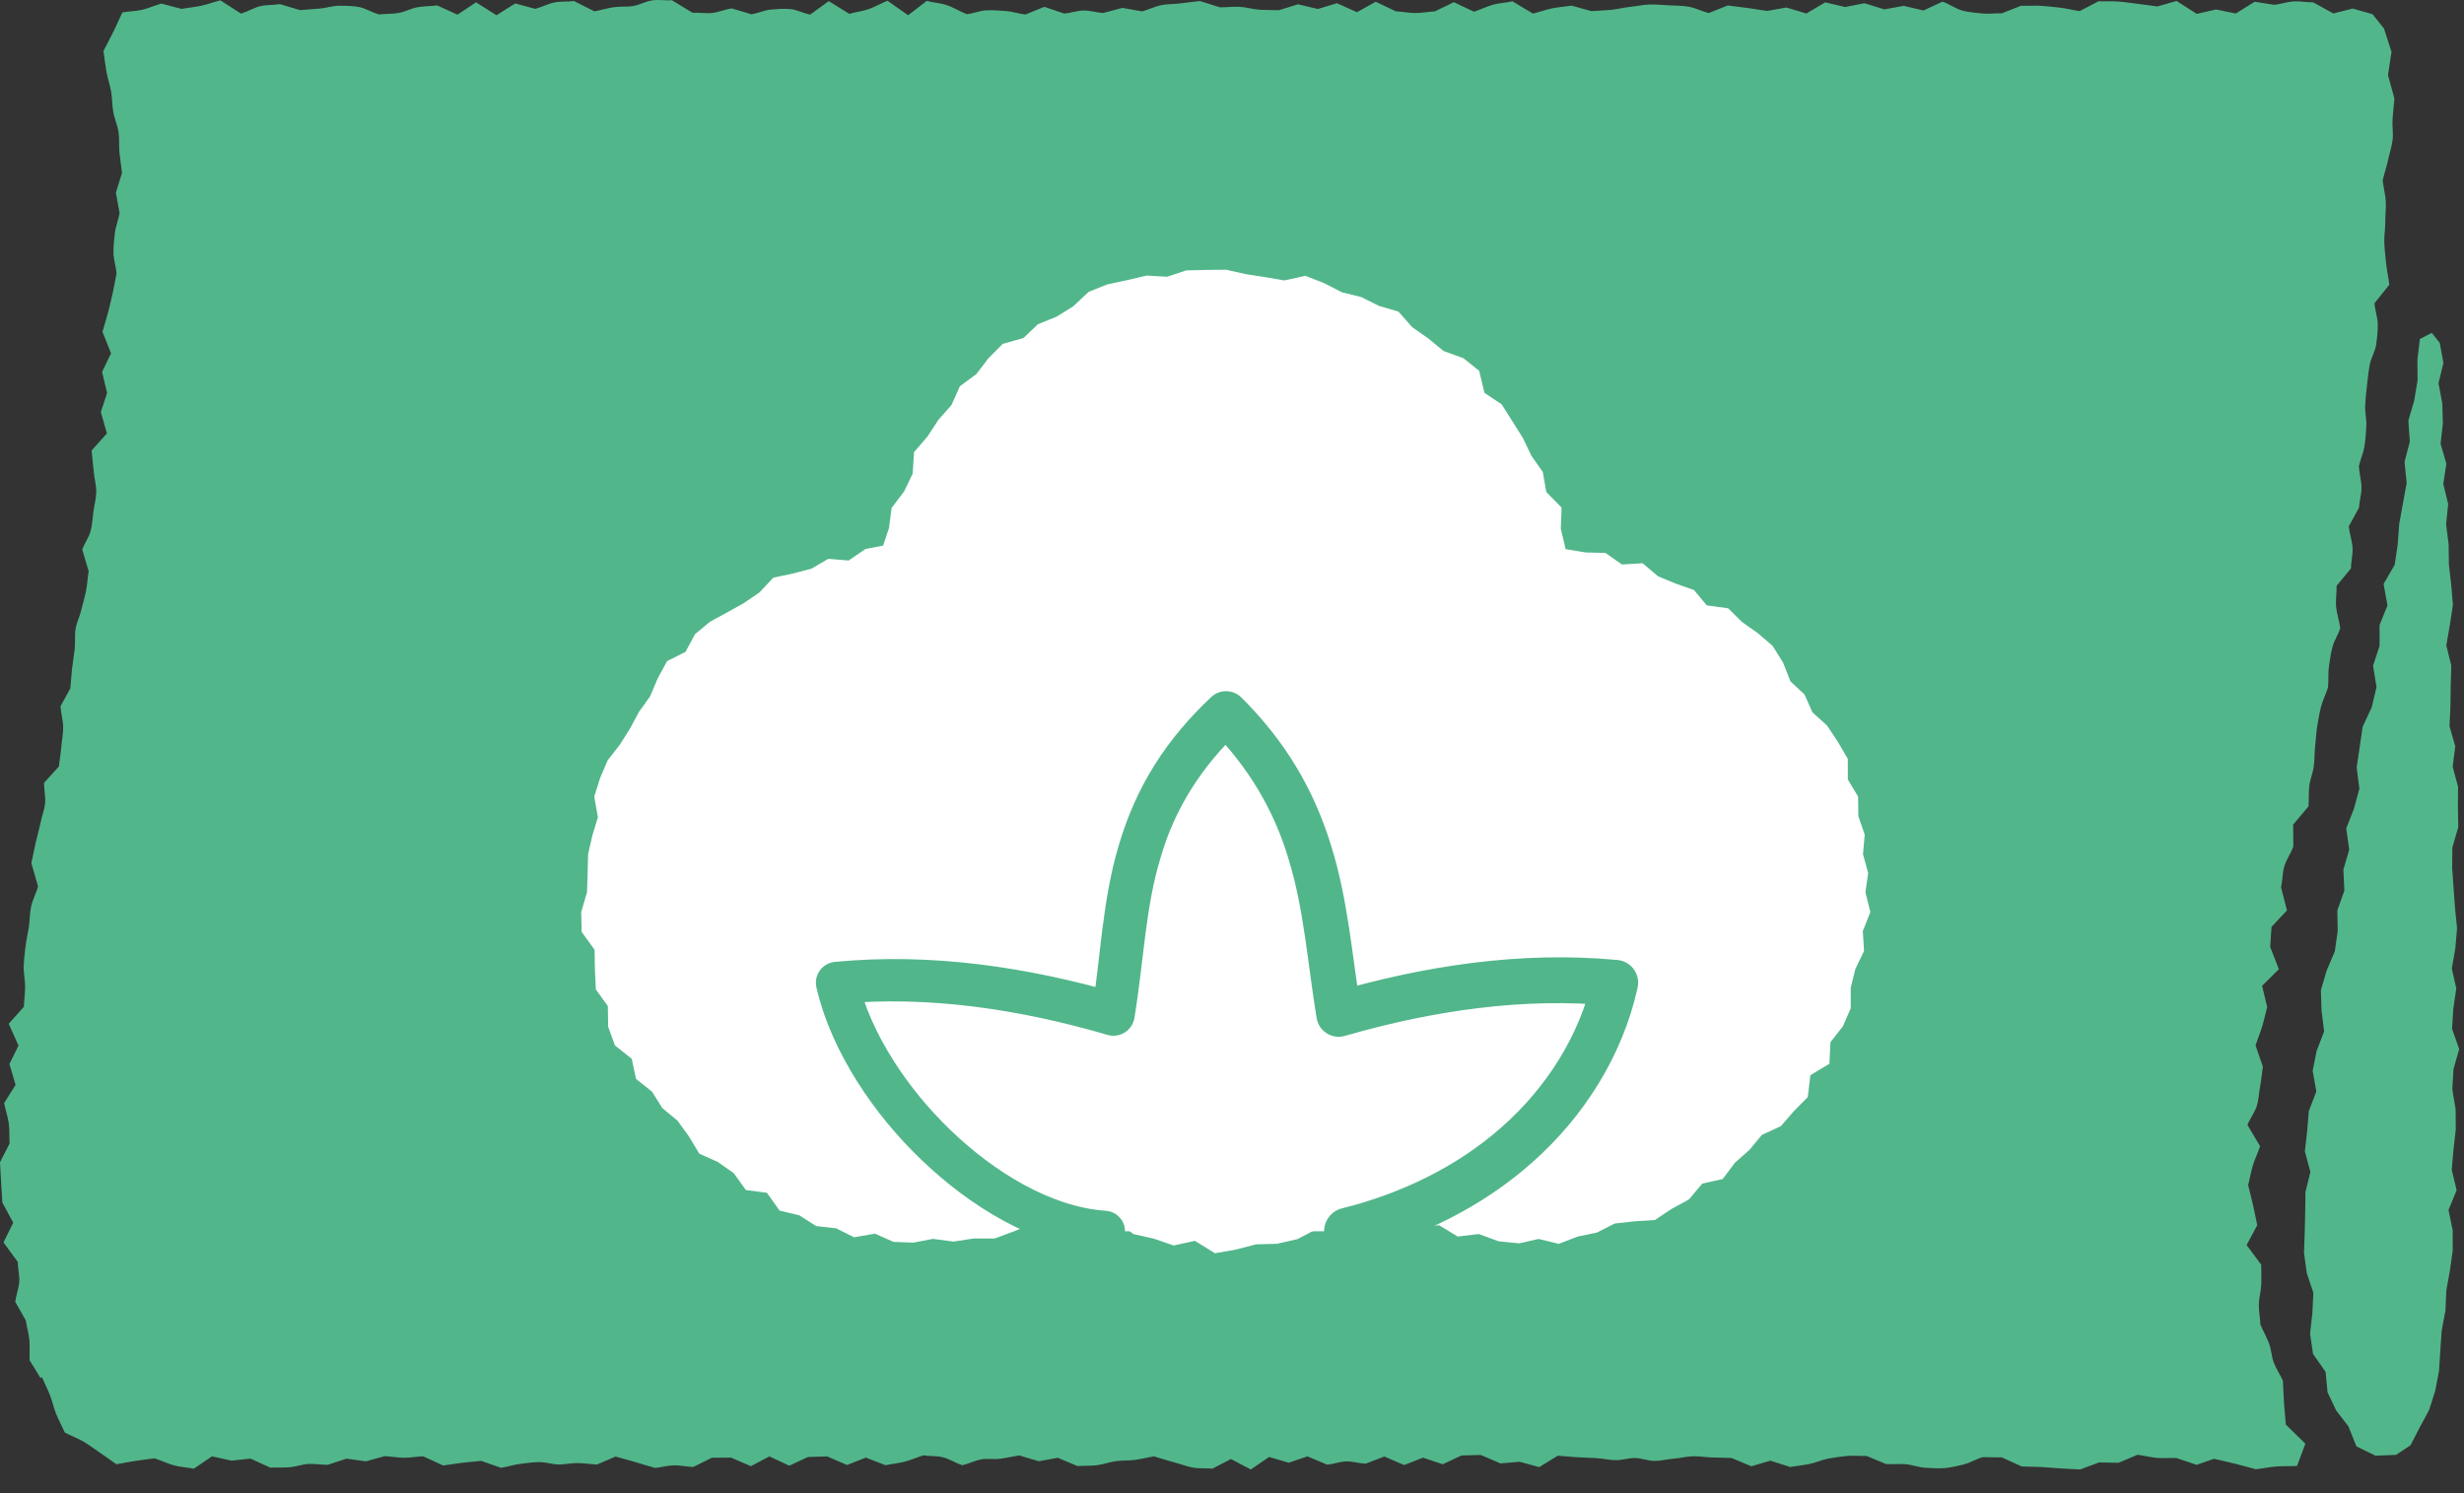 <svg clip-rule="evenodd" fill-rule="evenodd" stroke-linejoin="round" stroke-miterlimit="1.414" viewBox="0 0 66 40" xmlns="http://www.w3.org/2000/svg"><rect x="0" y="0" width="66" height="40" fill="#333333" stroke="none"/><g fill-rule="nonzero"><path d="m61.176 37.542c-.013-.196-.015-.364-.027-.553-.073-.163-.178-.318-.243-.484-.064-.167-.065-.347-.128-.516-.064-.169-.16-.337-.232-.505-.006-.178-.044-.356-.041-.534.002-.179.058-.362.065-.54s-.004-.353-.001-.53c-.131-.176-.261-.351-.392-.527.095-.177.19-.355.285-.532-.039-.179-.071-.356-.112-.535-.041-.18-.089-.361-.132-.54.048-.174.073-.351.127-.525.053-.173.134-.342.193-.515-.112-.19-.228-.381-.339-.571.068-.171.196-.334.25-.506s.056-.35.09-.524.044-.352.075-.527c-.067-.191-.133-.383-.198-.574.056-.17.127-.339.179-.51s.085-.344.133-.516c-.046-.19-.091-.38-.136-.57.149-.148.299-.297.449-.445-.078-.199-.155-.398-.233-.598.012-.178.024-.356.036-.535.138-.147.276-.294.414-.441-.053-.207-.104-.414-.159-.621.043-.184.034-.381.089-.562.055-.182.174-.348.241-.526 0-.196-.004-.393-.006-.589.137-.163.275-.325.411-.488.015-.18 0-.369.022-.548.021-.179.096-.344.12-.523.024-.178.017-.365.037-.545.021-.179.027-.361.056-.538.03-.177.06-.354.104-.527.045-.173.133-.336.184-.507.019-.181-.001-.37.024-.549.026-.179.049-.358.095-.532.046-.173.154-.333.209-.504-.024-.191-.095-.394-.111-.583s.019-.366.013-.553c.13-.155.254-.311.384-.465.002-.186.053-.36.044-.547-.01-.188-.081-.39-.102-.581.089-.165.18-.33.273-.496.011-.183.068-.356.068-.542s-.06-.384-.07-.572c.037-.178.119-.346.148-.526.03-.179.041-.363.052-.546.01-.183-.04-.379-.031-.562.009-.184.029-.365.05-.546.02-.182.04-.363.073-.542.032-.18.142-.346.169-.526.027-.181.046-.364.045-.549-.001-.186-.074-.382-.088-.57.13-.166.267-.331.398-.497-.023-.188-.067-.38-.086-.568s-.042-.376-.049-.562c-.006-.186.026-.366.026-.551-.001-.185.024-.367.014-.552-.011-.186-.064-.376-.083-.563.042-.181.104-.359.143-.541.039-.181.1-.361.122-.544.023-.183-.014-.371-.001-.555s.034-.367.05-.55c-.057-.209-.115-.419-.172-.628.032-.208.063-.415.094-.623-.067-.208-.134-.416-.201-.625-.102-.128-.204-.256-.307-.384l-.532-.152c-.172.044-.344.088-.517.132-.179-.1-.359-.197-.538-.297-.174.001-.351-.037-.525-.026s-.345.071-.518.092c-.176-.026-.351-.055-.527-.083l-.506.315c-.177-.036-.353-.072-.529-.108-.172.039-.344.079-.516.118-.18-.116-.36-.231-.541-.347-.171.049-.342.099-.514.148-.175-.021-.351-.051-.526-.07-.175-.02-.351-.049-.525-.062-.175-.013-.348 0-.523-.008-.169.089-.339.177-.508.265-.175-.026-.352-.071-.527-.093-.175-.021-.35-.038-.525-.049s-.348.005-.522-.001c-.171.069-.341.134-.512.203-.174-.01-.347.023-.522.003s-.35-.028-.527-.075c-.177-.048-.359-.179-.537-.242-.17.076-.34.158-.51.237-.177-.041-.353-.083-.53-.124l-.519.094c-.178-.054-.355-.109-.533-.164-.173.034-.346.067-.519.101-.177-.042-.354-.084-.531-.125-.169.099-.338.199-.507.299-.178-.054-.355-.107-.533-.161-.173.031-.345.062-.518.092-.176-.025-.352-.055-.528-.08-.176-.024-.351-.043-.527-.066-.17.067-.341.138-.511.203-.177-.043-.357-.139-.533-.17s-.35-.026-.525-.037-.351-.026-.525-.021c-.174.004-.346.044-.519.062s-.345.063-.518.081c-.174.017-.348.019-.521.033-.178-.05-.355-.098-.533-.148-.173.03-.347.039-.519.074-.172.036-.343.099-.515.14-.182-.109-.363-.217-.545-.328-.172.038-.347.043-.519.089-.172.047-.341.135-.513.189-.18-.084-.36-.17-.54-.255-.169.082-.339.163-.508.246-.175.007-.347.045-.521.044-.175 0-.352-.038-.527-.046-.179-.086-.357-.171-.536-.256-.168.093-.336.187-.503.28-.179-.08-.358-.161-.537-.241-.17.052-.341.103-.511.155-.177-.042-.354-.084-.531-.126-.171.053-.342.106-.513.159-.175-.008-.349-.002-.525-.015-.175-.012-.354-.067-.53-.076-.175-.009-.348.015-.523.013-.179-.055-.357-.112-.535-.168-.174.022-.347.038-.52.062-.173.023-.348.014-.519.049-.173.035-.341.122-.512.166-.176-.029-.352-.062-.528-.093-.171.045-.342.093-.513.136-.175-.009-.353-.069-.526-.066-.174.003-.344.068-.517.082-.177-.058-.356-.121-.534-.181-.169.068-.338.139-.508.206-.175-.021-.353-.081-.528-.094s-.35-.027-.524-.017c-.174.009-.343.083-.516.102-.18-.068-.362-.185-.541-.244s-.354-.063-.532-.112c-.166.13-.333.256-.499.384-.184-.129-.368-.26-.553-.388-.17.067-.338.168-.509.226-.171.059-.344.074-.515.125-.183-.115-.366-.228-.548-.341-.167.119-.332.243-.499.36-.177-.031-.358-.132-.534-.147-.176-.016-.349-.001-.523.014-.173.016-.342.098-.515.125-.178-.05-.357-.107-.536-.158-.173.03-.343.103-.517.123-.174.019-.352-.015-.526-.005-.184-.114-.367-.222-.55-.335-.175.012-.352-.022-.525.002-.174.023-.341.124-.514.152s-.35.006-.523.032-.344.079-.517.111c-.182-.092-.364-.182-.546-.276-.174.024-.351.002-.524.037s-.342.127-.514.172c-.178-.046-.357-.097-.536-.145-.167.105-.335.21-.502.316-.183-.116-.365-.231-.548-.346-.166.11-.332.22-.498.331-.181-.083-.361-.164-.542-.248-.174.023-.349.017-.523.048-.173.03-.342.126-.515.155-.174.029-.349.02-.523.038-.179-.049-.363-.167-.54-.199-.178-.032-.353-.033-.529-.033s-.348.063-.522.076c-.175.013-.35.029-.525.041-.179-.054-.359-.105-.539-.161-.174.031-.352.014-.525.056-.173.043-.34.145-.513.199-.184-.116-.37-.238-.555-.356-.172.043-.342.108-.515.146s-.35.05-.523.083c-.181-.048-.361-.096-.542-.142-.173.047-.344.128-.519.167-.174.039-.351.039-.525.07-.081.167-.143.318-.227.49s-.19.366-.279.543c.028.181.045.36.077.541s.096.362.127.543.026.361.057.543c.032.182.117.367.143.549.027.182.005.362.024.544.019.181.047.365.068.547-.054.175-.109.351-.164.527.033.183.068.367.099.55-.03.177-.103.349-.125.527-.021.178-.041.355-.038.536.002.181.068.369.082.551-.035.176-.064.352-.103.527-.039.174-.08.348-.125.522-.044.173-.102.342-.149.515.076.192.153.385.229.577l-.24.499c.045.188.09.376.135.564-.056.17-.112.34-.168.51.054.191.109.382.163.573-.137.153-.275.306-.411.459.015.184.043.369.057.552.014.184.071.376.068.556-.004.18-.05.351-.075.526-.025.176-.031.355-.077.526-.046.17-.164.325-.223.492.055.194.114.388.172.582-.029.174-.038.353-.071.527-.033.173-.087.341-.127.512-.04.172-.124.333-.153.506-.029.174-.003.361-.023.537-.019.176-.051.348-.071.525-.019.176-.029.355-.047.532-.087.159-.177.317-.263.477.012.184.07.379.072.56s-.037.351-.05.528c-.014.177-.047.348-.064.524-.133.146-.267.292-.397.439-.005.179.045.368.027.544-.017.177-.081.329-.117.506s-.094.367-.134.549c-.039.182-.078.37-.117.552.059.209.121.418.18.626-.051.179-.145.352-.185.533-.04.18-.036.377-.063.556-.027.18-.069.346-.089.523-.021.177-.042.352-.048.531s.041.369.038.548c-.002.179-.026.352-.033.53-.136.152-.271.305-.406.457l.261.585c-.081.165-.162.328-.242.492.055.187.109.374.164.56-.102.162-.206.325-.306.487.033.181.101.368.125.549.025.18.006.353.022.531-.087.169-.171.338-.258.506.01.18.019.36.03.54.01.18.022.359.033.538.097.181.194.361.291.542-.087.176-.174.352-.26.527.128.175.253.349.383.524 0 .176.05.347.039.525s-.084.363-.108.542c.093.167.188.333.284.5.024.176.078.343.095.521s-.003.366.007.546c.095.157.193.314.289.471.015-.006.028-.01.043-.016.068.16.144.306.209.469s.1.341.167.508c.068.167.161.337.235.503.161.087.346.153.501.244s.281.192.43.29c.15.099.299.214.449.316.171-.028.343-.065.514-.091.17-.026.339-.044.509-.067.176.055.354.143.529.19.175.046.347.05.521.088.163-.112.325-.221.488-.332.174.038.348.077.523.115.17-.018.339-.036.509-.054.178.08.355.16.533.242.171-.008.343.002.513-.011s.337-.079.507-.088c.171-.009.345.024.516.023.168-.054.334-.11.502-.165.173.024.346.048.52.072.168-.046.335-.094.503-.139.173.007.347.042.518.043.172 0 .342-.033.513-.039.178.081.356.165.534.246.17-.022.339-.052.51-.072.17-.021.341-.032.512-.051.177.062.353.125.53.186.17-.027.338-.085.508-.106s.34-.045.512-.048c.171-.003.348.062.52.064s.34-.04.512-.038.346.031.518.039c.166-.07.333-.142.499-.213.175.05.351.096.526.147.175.05.351.107.526.157.171-.014.338-.065.51-.069.171-.005.346.039.518.044.165-.081.331-.165.496-.247.172-.001.343-.002.515-.004.177.077.354.153.532.229.165-.087.33-.174.496-.261.178.083.355.166.533.248.166-.077.333-.155.499-.232.172-.005.343-.011.515-.016.177.077.355.153.533.23.167-.066.334-.133.502-.199.176.069.353.136.53.205.169-.038.34-.05.509-.094s.335-.118.504-.171c.173.03.344.007.518.051.175.044.353.159.528.214.167-.039.332-.126.501-.156s.342.005.512-.017c.169-.022.338-.063.507-.089.175.051.35.103.525.155.169-.031.339-.061.508-.092.177.074.354.147.531.222.171-.014.344-.002.515-.023.171-.02.338-.087.509-.109.171-.023.343-.011.514-.034.17-.022.338-.067.508-.094.175.048.351.11.526.155.174.046.35.116.523.147.174.031.343.007.516.027.166-.088.331-.172.497-.258.177.093.354.187.532.28.163-.111.327-.223.491-.335l.524.154c.167-.057.335-.113.502-.17.176.074.353.15.529.222.17-.016.337-.082.509-.087.171-.004.346.053.518.06.168-.062.336-.128.504-.191.177.075.354.152.53.228.169-.066.337-.132.505-.197.176.059.352.117.528.176.168-.079.335-.157.502-.235.172-.005.344-.009.516-.014.176.075.353.151.529.226.171-.015.342-.029.513-.044l.524.144c.166-.102.331-.204.497-.306.173.012.346.03.518.041.173.011.345.014.518.024.173.011.348.052.521.054s.342-.059.515-.057c.172.003.349.078.522.078.172-.001.341-.048.513-.06.171-.013.341-.061.513-.065.172-.005.346.028.518.032.173.004.345.01.518.014l.531.222c.17-.05.34-.101.509-.151.176.057.352.113.528.17.171-.03.342-.045.513-.079.17-.034.338-.114.508-.145.171-.031.34-.057.51-.072.171-.016.343.008.514-.001.177.075.353.148.529.22.173.006.344-.009.517.003.174.012.352.086.525.094s.346.026.518.01c.172-.015.341-.054.511-.096s.337-.145.507-.197c.173 0 .347.005.52.007.178.081.355.162.533.242.173.007.346.006.519.015.174.008.349.028.523.038s.347.018.521.028c.17-.063.339-.126.509-.189.173.004.346.007.519.01.17-.072.339-.145.509-.215.176.021.352.069.527.084.175.014.349-.004.524.005.177.059.355.121.533.181.155-.054.309-.108.464-.162.187.045.373.083.56.13.186.046.374.102.561.149.184-.019.366-.059.55-.073.185-.015.37-.004.554-.014.075-.198.149-.398.224-.597-.175-.171-.349-.341-.524-.512-.015-.201-.038-.426-.051-.621" fill="#52b68b"/><path d="m64.18 38.974.388-.257.238-.463.259-.481.165-.517.101-.533.034-.542.038-.539.1-.531.024-.54.095-.533.076-.536-.001-.542-.112-.546.218-.53-.131-.546.046-.538.061-.537-.003-.54-.089-.541.031-.54.153-.538-.191-.542.033-.539.08-.541-.12-.538.095-.54.046-.54-.055-.539-.039-.54-.038-.541.006-.541.158-.544-.009-.542.003-.541-.144-.539.07-.544-.154-.538.024-.542.008-.542.015-.542-.133-.537.094-.545.083-.543-.046-.539-.062-.539-.007-.542-.068-.538.056-.544-.131-.536.082-.544-.155-.535.062-.544-.016-.54-.101-.536.131-.545-.097-.535-.214-.269-.319.163-.066.549.004.558-.091.545-.156.535.039.564-.141.539.056.569-.099.545-.099.545-.041.553-.081.547-.297.513.104.575-.212.526v.558l-.174.531.092.573-.128.54-.243.522-.08.546-.08.547.072.569-.145.535-.207.527.08.572-.157.533.027.561-.188.528.009.558-.077.544-.219.514-.154.526.018.549.069.554-.201.521-.106.534.098.553-.201.526-.045.541-.061.54.148.55-.132.537-.007.543-.013.543-.019.543.074.54.176.53-.026.544-.062.556.08.54.336.479.052.546.232.489.327.424.215.537.511.249.551-.022z" fill="#52b68b"/><path d="m35.26 32.93.214-.315.475-.218.522-.047.424.249.622-.073.468.316.568-.016.494.3.563-.068.531.195.551.055.522-.118.539.131.507-.195.514-.106.475-.243.528-.059.553-.036.447-.298.463-.253.356-.424.548-.122.327-.436.389-.345.333-.401.509-.236.346-.398.375-.38.069-.585.51-.308.028-.577.333-.424.21-.483v-.549l.124-.503.233-.486-.033-.532.202-.509-.132-.529.073-.516-.138-.503.046-.525-.17-.492-.008-.53-.274-.455-.001-.553-.265-.454-.288-.435-.397-.362-.208-.472-.379-.354-.196-.501-.28-.448-.395-.341-.426-.3-.371-.367-.571-.078-.345-.412-.49-.172-.472-.195-.413-.35-.553.033-.444-.31-.524-.011-.541-.09-.13-.549.022-.564-.41-.418-.093-.535-.308-.439-.229-.478-.282-.448-.285-.449-.459-.306-.142-.592-.423-.337-.533-.194-.406-.335-.432-.302-.368-.418-.522-.152-.475-.237-.518-.128-.477-.245-.501-.196-.564.124-.516-.089-.519-.081-.526-.117-.532.005-.534.013-.512.17-.549-.031-.523.122-.529.114-.501.2-.412.386-.449.28-.498.201-.388.37-.553.156-.381.382-.329.429-.439.324-.226.505-.353.4-.292.446-.357.414-.037.576-.228.475-.336.445-.07.537-.158.472-.469.089-.454.31-.544-.045-.451.263-.5.131-.521.109-.372.397-.422.287-.449.251-.458.249-.398.331-.255.474-.492.247-.252.462-.205.484-.296.413-.241.448-.273.433-.325.418-.204.477-.156.495.098.554-.148.488-.115.5-.013.512-.016.51-.156.529.013.532.346.48.009.527.025.535.321.445.009.556.182.499.449.357.115.539.428.342.277.441.405.335.306.422.28.464.496.222.424.298.326.453.563.074.342.478.523.124.455.289.535.061.483.24.556-.098.498.221.529.02.527-.1.551.072.545-.083.558.001.523-.195.511-.206.562-.051.464-.318.506-.048.469.125.404.365.279.209.548.124.527.182.571-.124.536.332.559-.098.543-.141.562-.015.547-.125z" fill="#fff"/><path d="m36.105 32.984c3.99-.984 6.512-3.712 7.157-6.654-2.611-.263-5.303.221-7.4.838-.419-2.393-.337-5.421-3.021-8.059-2.872 2.638-2.603 5.666-3.022 8.059-2.096-.617-4.788-1.101-7.4-.838.695 3.06 4.158 6.467 7.163 6.654" fill="#fff"/><path d="m35.953 32.369c1.576-.394 3.072-1.112 4.272-2.176 1.199-1.055 2.089-2.459 2.435-3.995l.54.746c-2.38-.233-4.833.131-7.167.804l-.01.003c-.318.091-.649-.092-.741-.409-.006-.022-.012-.048-.016-.07-.245-1.501-.339-2.929-.751-4.257-.391-1.329-1.11-2.513-2.088-3.484l.813.014c-1.016.937-1.773 2.1-2.153 3.431-.407 1.329-.45 2.77-.7 4.291-.051.312-.344.523-.656.472-.022-.004-.043-.009-.064-.015l-.011-.003c-2.335-.682-4.79-1.055-7.18-.829l.494-.687c.173.757.516 1.497.947 2.182.432.686.956 1.322 1.544 1.888s1.242 1.065 1.944 1.452c.701.385 1.46.657 2.211.708l.006.001c.303.021.532.283.511.586-.021.304-.283.532-.586.511-.972-.065-1.868-.398-2.673-.834-.806-.441-1.532-.996-2.185-1.62-.653-.626-1.233-1.324-1.721-2.093-.484-.768-.884-1.608-1.099-2.531-.071-.302.117-.604.419-.674.024-.006.051-.01.075-.013 2.593-.25 5.168.142 7.619.847l-.731.453c.229-1.382.267-2.919.716-4.424.22-.75.539-1.486.963-2.157.421-.672.941-1.275 1.511-1.812.23-.217.589-.21.811.011l.003.002c.552.551 1.049 1.165 1.455 1.837.408.672.722 1.399.949 2.14.461 1.485.563 3.009.798 4.399l-.765-.476c2.451-.713 5.028-1.115 7.632-.871.337.031.584.33.553.667-.003.024-.006.048-.011.072l-.002.006c-.403 1.824-1.442 3.454-2.808 4.666-1.369 1.222-3.054 2.031-4.799 2.472-.34.086-.685-.12-.771-.459-.085-.34.12-.685.46-.771h.002z" fill="#52b68b"/></g></svg>